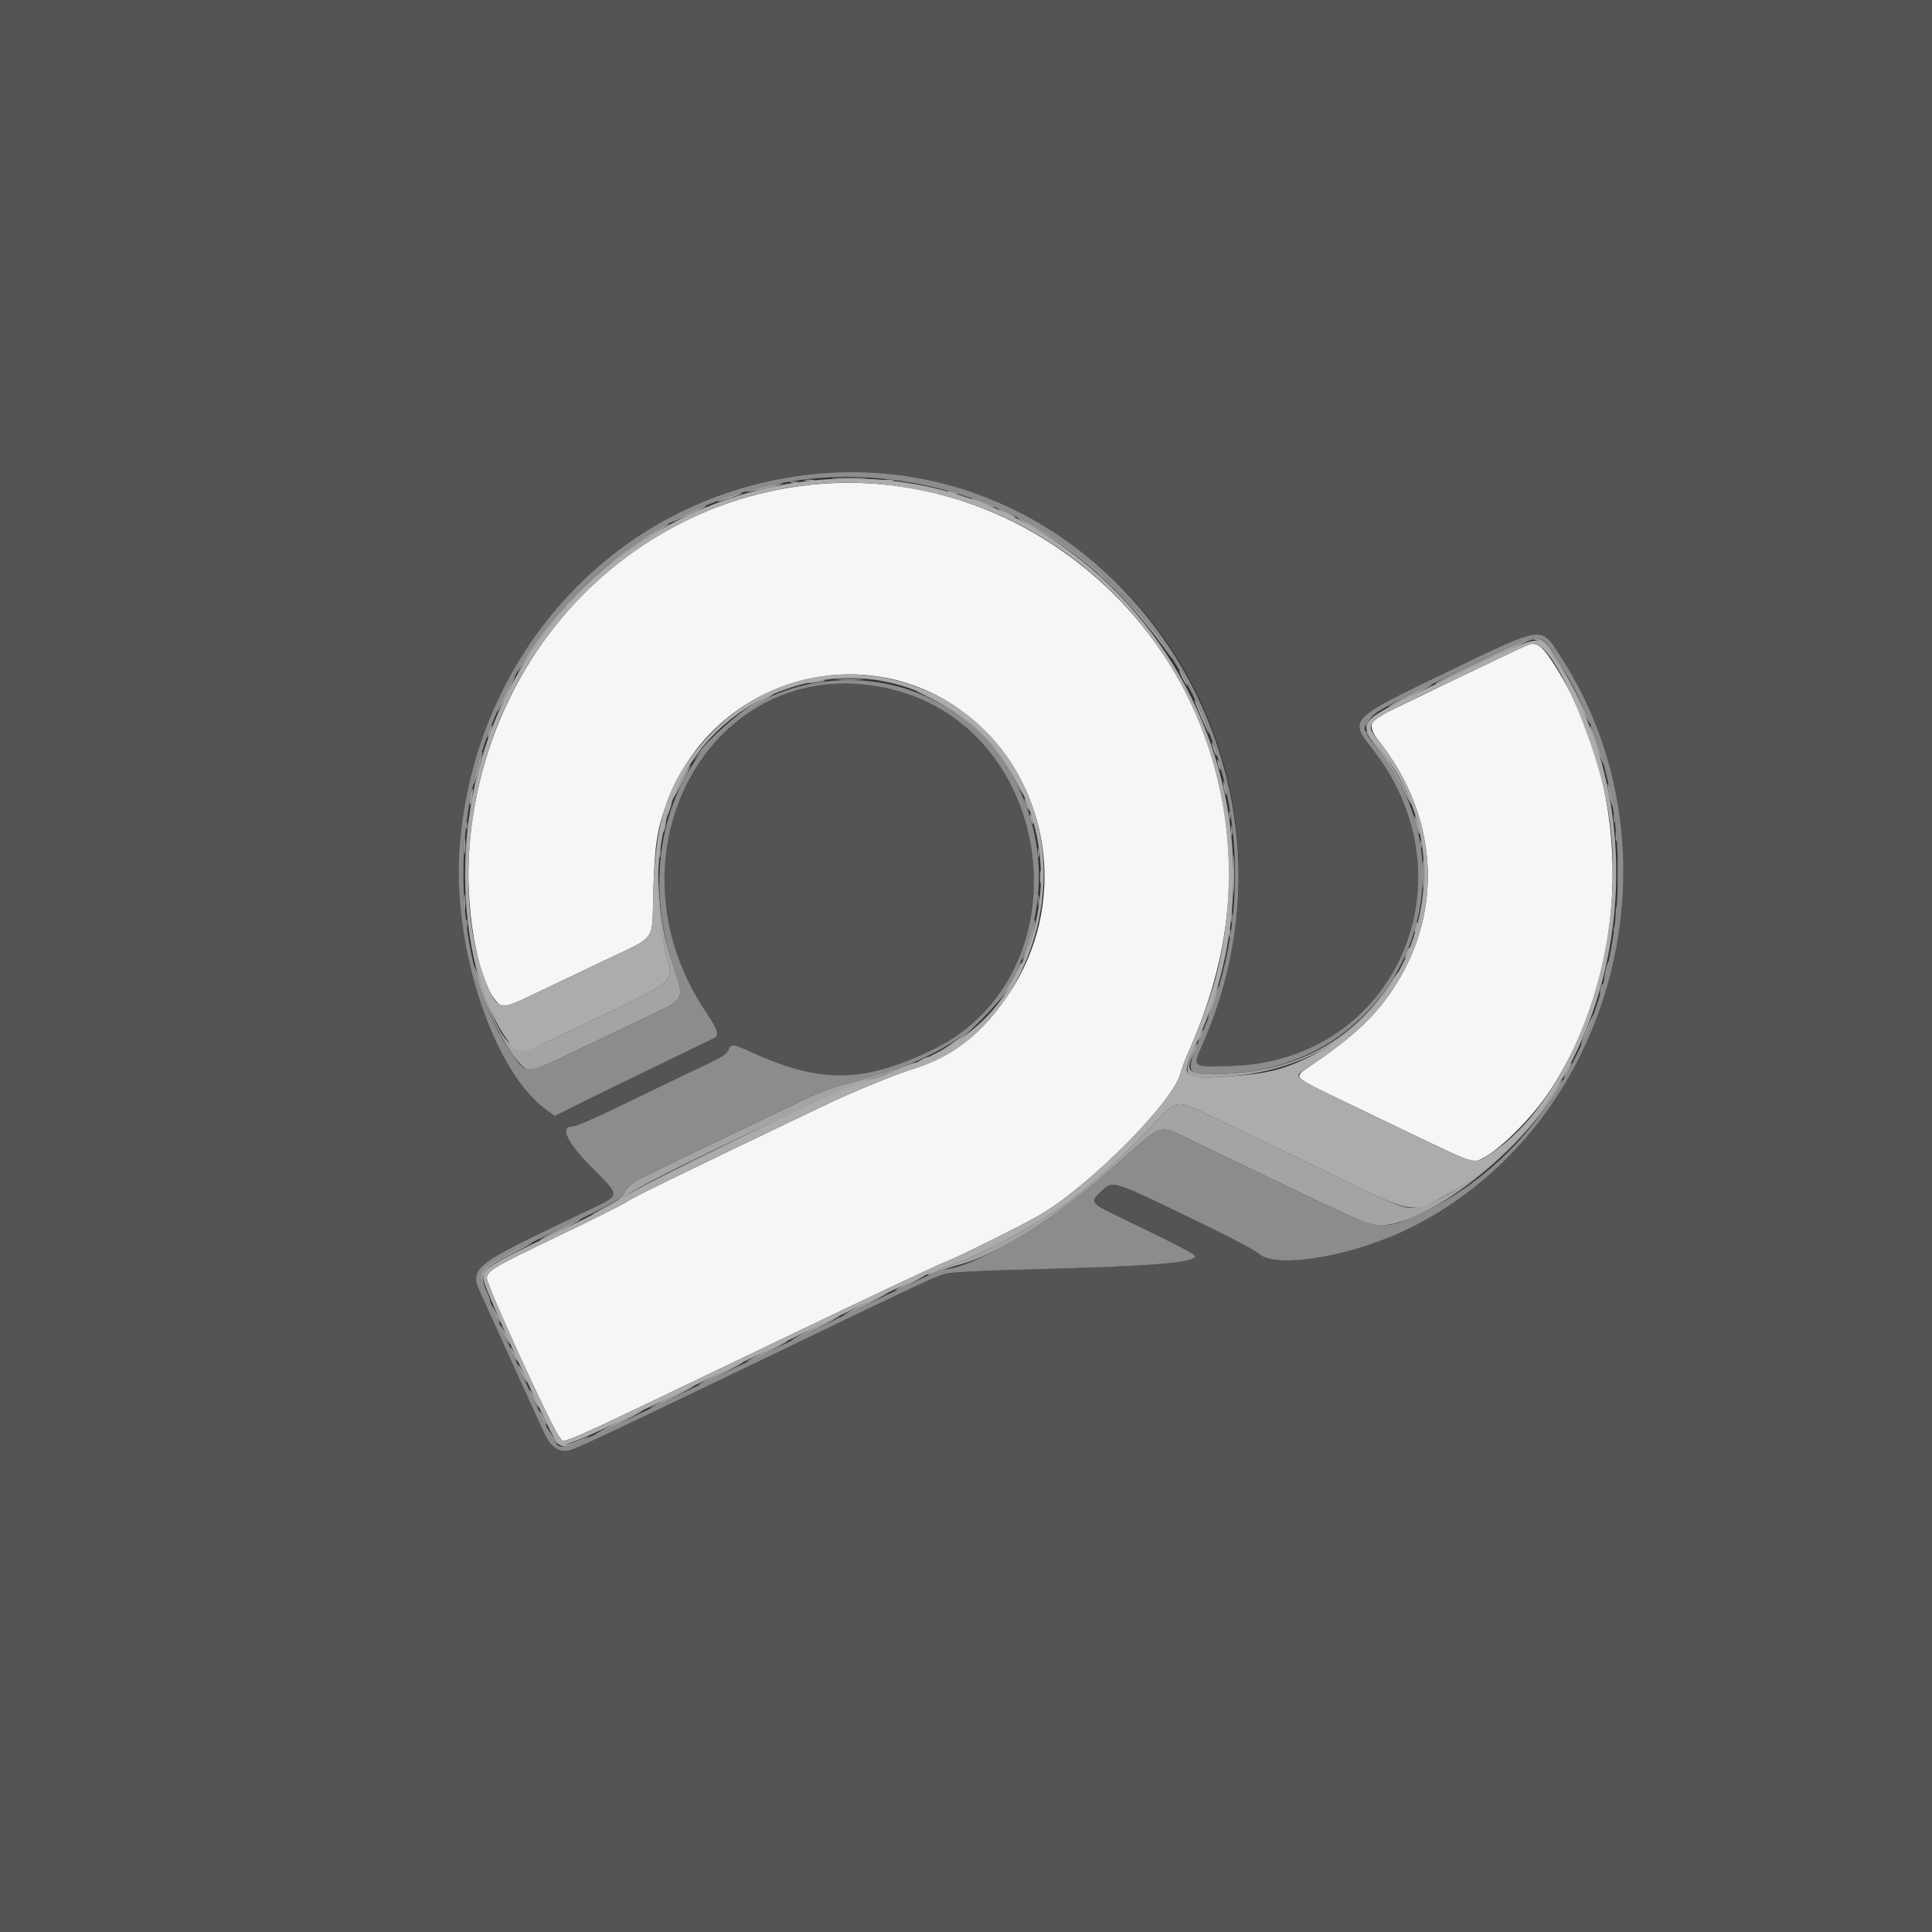<svg id="svg" version="1.1" xmlns="http://www.w3.org/2000/svg" xmlns:xlink="http://www.w3.org/1999/xlink" width="400" height="400" viewBox="0, 0, 400,400"><rect x="0" y="0" width="400" height="400" fill="#333333" stroke="none"/><g id="svgg"><path id="path0" d="M167.200 100.449 C 129.325 104.808,100.320 135.833,97.187 175.338 C 96.213 187.632,98.785 202.594,102.667 207.207 C 104.036 208.833,104.373 208.773,110.676 205.758 C 113.714 204.305,120.160 201.227,125.000 198.918 C 136.192 193.579,134.951 195.302,135.253 184.686 C 135.531 174.894,136.040 171.602,138.143 166.000 C 148.276 139.007,182.196 130.839,202.947 150.396 C 220.126 166.588,220.755 194.127,204.341 211.408 C 200.555 215.393,193.949 219.810,190.000 220.996 C 185.727 222.280,176.918 225.874,170.400 228.993 C 139.771 243.652,131.225 247.818,129.811 248.783 C 128.925 249.387,122.620 252.550,115.800 255.811 C 102.135 262.347,100.800 263.133,100.800 264.649 C 100.800 266.241,114.620 296.439,115.841 297.515 C 117.308 298.808,111.699 301.287,163.511 276.441 C 179.631 268.710,193.941 261.963,195.311 261.447 C 198.181 260.364,211.323 253.850,215.278 251.549 C 225.621 245.531,242.957 228.069,244.416 222.200 C 244.635 221.320,245.374 219.340,246.059 217.800 C 254.897 197.922,256.732 179.137,251.726 159.800 C 241.862 121.700,205.345 96.059,167.200 100.449 M316.400 133.494 C 314.829 134.100,287.190 147.380,285.700 148.246 C 283.463 149.546,283.421 150.792,285.523 153.464 C 298.069 169.407,298.995 189.424,287.930 205.471 C 284.070 211.069,279.668 215.040,270.300 221.378 C 268.000 222.933,268.285 223.226,275.500 226.705 C 302.562 239.757,303.958 240.400,305.213 240.400 C 308.029 240.400,316.470 232.557,320.896 225.827 C 338.020 199.793,338.215 162.774,321.363 136.941 C 319.261 133.718,318.033 132.865,316.400 133.494 " stroke="none" fill="#f6f6f6" fill-rule="evenodd"></path><path id="path1" d="M0.000 200.000 L 0.000 400.000 200.000 400.000 L 400.000 400.000 400.000 200.000 L 400.000 0.000 200.000 0.000 L 0.000 0.000 0.000 200.000 M186.349 98.613 C 240.476 106.422,271.584 164.543,249.113 215.883 C 246.822 221.118,246.597 220.930,254.905 220.696 C 288.765 219.738,305.438 182.300,284.139 155.054 C 279.294 148.857,279.189 148.964,300.006 138.931 C 319.574 129.500,318.974 129.589,322.864 135.525 C 349.329 175.921,334.574 232.894,292.142 254.146 C 280.353 260.050,264.331 262.822,260.653 259.593 C 259.898 258.930,255.366 256.488,250.582 254.169 C 229.465 243.926,230.595 244.303,228.001 246.647 C 225.625 248.793,225.811 249.108,230.909 251.557 C 243.320 257.519,247.618 259.748,247.485 260.154 C 247.053 261.471,238.042 262.178,213.800 262.795 C 205.440 263.008,197.700 263.354,196.600 263.565 C 193.982 264.066,195.070 263.564,158.800 281.013 C 119.440 299.949,118.467 300.400,116.954 300.400 C 115.336 300.400,113.871 299.219,112.860 297.098 C 112.130 295.568,104.221 278.188,100.346 269.600 C 96.930 262.028,95.730 263.065,123.100 249.953 C 128.336 247.445,128.338 247.525,122.895 242.095 C 117.405 236.617,115.740 233.200,118.561 233.200 C 119.480 233.200,123.883 231.202,136.600 225.012 C 139.460 223.619,143.735 221.573,146.101 220.464 C 149.386 218.925,150.493 218.207,150.791 217.424 C 151.291 216.108,151.839 216.135,155.109 217.634 C 169.682 224.316,178.335 224.304,192.608 217.581 C 225.582 202.050,219.045 149.799,183.200 142.386 C 147.239 134.950,124.173 176.792,146.178 209.544 C 148.721 213.329,149.006 214.342,147.716 215.004 C 147.230 215.254,142.190 217.694,136.516 220.427 C 130.842 223.160,123.648 226.668,120.529 228.221 L 114.857 231.046 113.115 229.782 C 102.077 221.772,93.577 195.970,95.167 175.300 C 98.865 127.210,140.698 92.028,186.349 98.613 " stroke="none" fill="#545454" fill-rule="evenodd"></path><path id="path2" d="M172.918 99.098 C 174.633 99.173,177.333 99.172,178.918 99.097 C 180.503 99.021,179.100 98.959,175.800 98.960 C 172.500 98.961,171.203 99.022,172.918 99.098 M166.700 99.482 C 167.195 99.578,168.005 99.578,168.500 99.482 C 168.995 99.387,168.590 99.309,167.600 99.309 C 166.610 99.309,166.205 99.387,166.700 99.482 M182.905 99.487 C 183.514 99.579,184.414 99.577,184.905 99.482 C 185.397 99.387,184.900 99.311,183.800 99.314 C 182.700 99.317,182.297 99.395,182.905 99.487 M163.700 99.876 C 164.085 99.976,164.715 99.976,165.100 99.876 C 165.485 99.775,165.170 99.693,164.400 99.693 C 163.630 99.693,163.315 99.775,163.700 99.876 M157.671 100.869 C 155.840 101.313,154.412 101.746,154.498 101.831 C 154.583 101.917,156.531 101.552,158.827 101.021 C 161.122 100.490,162.550 100.057,162.000 100.059 C 161.450 100.060,159.502 100.425,157.671 100.869 M196.600 102.000 C 197.040 102.189,197.670 102.344,198.000 102.344 C 198.378 102.344,198.304 102.217,197.800 102.000 C 197.360 101.811,196.730 101.656,196.400 101.656 C 196.022 101.656,196.096 101.783,196.600 102.000 M150.675 102.873 C 149.396 103.319,148.420 103.753,148.505 103.839 C 148.591 103.924,149.907 103.559,151.430 103.027 C 152.954 102.495,153.930 102.060,153.600 102.061 C 153.270 102.062,151.954 102.428,150.675 102.873 M201.233 103.365 C 201.555 103.683,205.754 105.179,205.904 105.030 C 205.987 104.946,205.046 104.501,203.813 104.039 C 201.627 103.221,200.894 103.030,201.233 103.365 M142.100 106.397 C 140.285 107.250,138.800 108.038,138.800 108.148 C 138.800 108.336,145.605 105.309,145.967 104.961 C 146.456 104.489,145.040 105.014,142.100 106.397 M208.000 106.200 C 208.990 106.730,209.980 107.164,210.200 107.164 C 210.420 107.164,209.790 106.730,208.800 106.200 C 207.810 105.670,206.820 105.236,206.600 105.236 C 206.380 105.236,207.010 105.670,208.000 106.200 M210.800 107.322 C 210.800 107.428,212.495 108.455,214.568 109.603 C 224.652 115.189,233.537 123.576,242.112 135.602 C 242.731 136.471,242.768 136.483,242.395 135.695 C 240.376 131.430,229.788 119.846,223.800 115.350 C 218.697 111.519,210.800 106.642,210.800 107.322 M134.878 110.399 C 124.731 116.502,112.814 128.577,107.836 137.800 C 106.633 140.029,106.858 139.736,109.942 135.053 C 116.447 125.173,125.828 116.132,135.500 110.421 C 137.983 108.955,138.756 108.397,138.300 108.401 C 138.245 108.401,136.705 109.301,134.878 110.399 M307.008 136.600 C 298.165 140.864,296.731 141.600,297.267 141.600 C 297.377 141.600,301.761 139.530,307.009 137.000 C 312.256 134.470,316.867 132.400,317.256 132.400 C 319.603 132.400,322.026 135.618,326.441 144.600 C 327.955 147.680,329.195 150.010,329.197 149.777 C 329.203 148.972,324.067 138.987,322.109 135.997 C 318.738 130.849,318.956 130.840,307.008 136.600 M244.800 140.400 C 245.249 141.280,245.706 142.000,245.816 142.000 C 245.926 142.000,245.649 141.280,245.200 140.400 C 244.751 139.520,244.294 138.800,244.184 138.800 C 244.074 138.800,244.351 139.520,244.800 140.400 M104.579 143.642 C 103.573 145.645,102.814 147.348,102.893 147.426 C 102.971 147.504,103.881 145.866,104.915 143.784 C 105.949 141.703,106.708 140.000,106.601 140.000 C 106.495 140.000,105.585 141.639,104.579 143.642 M173.516 140.697 C 174.899 140.775,177.059 140.774,178.316 140.695 C 179.572 140.616,178.440 140.552,175.800 140.553 C 173.160 140.553,172.132 140.618,173.516 140.697 M167.600 141.220 C 166.926 141.449,167.251 141.484,168.600 141.328 C 169.700 141.201,170.675 141.031,170.767 140.949 C 171.082 140.668,168.599 140.880,167.600 141.220 M291.600 144.000 C 289.070 145.297,287.180 146.359,287.400 146.359 C 287.620 146.359,289.870 145.297,292.400 144.000 C 294.930 142.703,296.820 141.641,296.600 141.641 C 296.380 141.641,294.130 142.703,291.600 144.000 M191.473 143.952 C 199.651 147.836,206.199 154.115,210.481 162.180 C 212.182 165.382,212.554 165.468,210.945 162.287 C 206.781 154.054,196.715 144.804,190.000 143.040 C 189.450 142.895,190.113 143.306,191.473 143.952 M156.201 145.700 C 152.299 148.011,146.582 153.156,144.474 156.252 C 143.509 157.671,143.454 157.820,144.271 156.800 C 148.331 151.738,152.256 148.344,157.520 145.344 C 159.203 144.385,160.393 143.600,160.163 143.600 C 159.934 143.600,158.151 144.545,156.201 145.700 M247.270 145.000 C 247.763 146.512,250.179 151.954,250.303 151.830 C 250.484 151.649,248.178 146.063,247.565 145.200 C 247.331 144.870,247.198 144.780,247.270 145.000 M283.855 148.100 C 283.310 148.595,282.762 149.450,282.636 150.000 C 282.435 150.882,282.471 150.864,282.946 149.845 C 283.243 149.210,283.916 148.359,284.442 147.954 C 284.969 147.549,285.275 147.214,285.122 147.209 C 284.970 147.204,284.399 147.605,283.855 148.100 M101.244 151.244 C 100.998 151.951,100.866 152.600,100.952 152.685 C 101.038 152.771,101.309 152.262,101.556 151.556 C 101.802 150.849,101.934 150.200,101.848 150.115 C 101.762 150.029,101.491 150.538,101.244 151.244 M329.368 151.070 C 330.191 153.751,331.944 158.538,331.970 158.175 C 332.009 157.621,329.686 150.747,329.355 150.438 C 329.215 150.307,329.221 150.591,329.368 151.070 M282.801 151.425 C 282.801 151.659,284.090 153.549,285.667 155.625 C 287.243 157.701,289.415 161.200,290.492 163.400 C 291.569 165.600,292.328 166.950,292.178 166.400 C 291.643 164.430,288.369 158.552,286.385 156.000 C 285.273 154.570,284.013 152.860,283.583 152.200 C 283.154 151.540,282.802 151.191,282.801 151.425 M250.863 153.800 C 250.862 154.020,251.103 154.830,251.400 155.600 C 251.697 156.370,251.945 156.730,251.952 156.400 C 251.958 156.070,251.717 155.260,251.414 154.600 C 251.112 153.940,250.864 153.580,250.863 153.800 M98.849 158.709 C 98.382 160.439,98.013 162.112,98.029 162.427 C 98.045 162.742,98.498 161.398,99.035 159.439 C 99.572 157.481,99.941 155.808,99.855 155.721 C 99.768 155.635,99.315 156.979,98.849 158.709 M252.056 157.600 C 252.056 157.930,252.211 158.560,252.400 159.000 C 252.617 159.504,252.744 159.578,252.744 159.200 C 252.744 158.870,252.589 158.240,252.400 157.800 C 252.183 157.296,252.056 157.222,252.056 157.600 M142.302 159.300 C 141.415 160.653,139.129 165.263,139.274 165.406 C 139.343 165.475,140.240 163.927,141.267 161.966 C 143.102 158.460,143.466 157.524,142.302 159.300 M253.280 162.200 C 253.280 162.640,253.424 163.450,253.600 164.000 C 253.854 164.792,253.920 164.833,253.920 164.200 C 253.920 163.760,253.776 162.950,253.600 162.400 C 253.346 161.608,253.280 161.567,253.280 162.200 M332.865 162.400 C 332.848 162.730,333.079 164.080,333.376 165.400 C 333.674 166.720,333.919 167.350,333.921 166.800 C 333.924 165.678,332.912 161.462,332.865 162.400 M97.400 164.800 C 97.246 165.710,97.204 166.538,97.307 166.640 C 97.410 166.743,97.613 166.077,97.760 165.160 C 97.907 164.243,97.948 163.415,97.853 163.320 C 97.758 163.224,97.554 163.890,97.400 164.800 M212.229 166.000 C 212.376 166.550,212.664 167.270,212.867 167.600 C 213.125 168.017,213.157 167.895,212.971 167.200 C 212.824 166.650,212.536 165.930,212.333 165.600 C 212.075 165.183,212.043 165.305,212.229 166.000 M138.446 167.239 C 138.201 167.943,138.013 168.718,138.028 168.960 C 138.044 169.202,138.314 168.696,138.630 167.835 C 138.945 166.974,139.133 166.200,139.048 166.115 C 138.962 166.029,138.692 166.535,138.446 167.239 M254.493 168.800 C 254.493 169.570,254.575 169.885,254.676 169.500 C 254.776 169.115,254.776 168.485,254.676 168.100 C 254.575 167.715,254.493 168.030,254.493 168.800 M334.101 169.400 C 334.105 170.280,334.187 170.593,334.283 170.095 C 334.379 169.598,334.375 168.878,334.275 168.495 C 334.175 168.113,334.096 168.520,334.101 169.400 M213.256 168.800 C 213.256 169.130,213.411 169.760,213.600 170.200 C 213.817 170.704,213.944 170.778,213.944 170.400 C 213.944 170.070,213.789 169.440,213.600 169.000 C 213.383 168.496,213.256 168.422,213.256 168.800 M292.850 169.000 C 292.831 169.220,293.066 170.300,293.372 171.400 C 293.678 172.500,293.931 173.040,293.933 172.600 C 293.939 171.748,292.908 168.323,292.850 169.000 M96.493 170.800 C 96.493 171.570,96.575 171.885,96.676 171.500 C 96.776 171.115,96.776 170.485,96.676 170.100 C 96.575 169.715,96.493 170.030,96.493 170.800 M137.400 170.800 C 137.248 171.491,137.207 172.141,137.309 172.242 C 137.411 172.344,137.609 171.853,137.750 171.150 C 138.083 169.483,137.760 169.160,137.400 170.800 M254.909 172.000 C 254.909 172.990,254.987 173.395,255.082 172.900 C 255.178 172.405,255.178 171.595,255.082 171.100 C 254.987 170.605,254.909 171.010,254.909 172.000 M334.514 173.000 C 334.517 174.100,334.595 174.503,334.687 173.895 C 334.779 173.286,334.777 172.386,334.682 171.895 C 334.587 171.403,334.511 171.900,334.514 173.000 M96.128 175.200 C 96.128 176.630,96.201 177.215,96.289 176.500 C 96.378 175.785,96.378 174.615,96.289 173.900 C 96.201 173.185,96.128 173.770,96.128 175.200 M294.093 174.800 C 294.093 175.570,294.175 175.885,294.276 175.500 C 294.376 175.115,294.376 174.485,294.276 174.100 C 294.175 173.715,294.093 174.030,294.093 174.800 M255.364 181.000 C 255.363 184.740,255.423 186.324,255.497 184.520 C 255.571 182.715,255.572 179.655,255.498 177.720 C 255.425 175.784,255.364 177.260,255.364 181.000 M136.501 176.600 C 136.505 177.480,136.587 177.793,136.683 177.295 C 136.779 176.798,136.775 176.078,136.675 175.695 C 136.575 175.313,136.496 175.720,136.501 176.600 M214.901 176.600 C 214.905 177.480,214.987 177.793,215.083 177.295 C 215.179 176.798,215.175 176.078,215.075 175.695 C 214.975 175.313,214.896 175.720,214.901 176.600 M334.958 181.000 C 334.958 184.080,335.021 185.287,335.097 183.682 C 335.173 182.078,335.173 179.558,335.096 178.082 C 335.019 176.607,334.957 177.920,334.958 181.000 M294.553 181.000 C 294.553 183.640,294.618 184.668,294.697 183.284 C 294.775 181.901,294.774 179.741,294.695 178.484 C 294.616 177.228,294.552 178.360,294.553 181.000 M136.075 182.600 C 136.014 187.409,136.450 191.032,137.848 197.333 C 139.341 204.059,142.238 201.887,113.499 215.588 C 106.168 219.083,104.058 217.209,99.329 203.000 C 98.597 200.800,98.112 199.630,98.250 200.400 C 99.369 206.615,105.098 218.289,108.244 220.763 C 109.843 222.021,110.055 221.955,120.498 216.951 C 125.834 214.394,132.446 211.233,135.191 209.927 C 141.755 206.803,141.719 206.886,139.426 200.078 C 137.505 194.374,136.733 190.259,136.407 184.000 L 136.126 178.600 136.075 182.600 M215.320 181.600 C 215.320 182.810,215.395 183.305,215.487 182.700 C 215.578 182.095,215.578 181.105,215.487 180.500 C 215.395 179.895,215.320 180.390,215.320 181.600 M96.128 186.800 C 96.128 188.230,96.201 188.815,96.289 188.100 C 96.378 187.385,96.378 186.215,96.289 185.500 C 96.201 184.785,96.128 185.370,96.128 186.800 M214.909 186.400 C 214.909 187.390,214.987 187.795,215.082 187.300 C 215.178 186.805,215.178 185.995,215.082 185.500 C 214.987 185.005,214.909 185.410,214.909 186.400 M334.520 189.200 C 334.520 190.410,334.595 190.905,334.687 190.300 C 334.778 189.695,334.778 188.705,334.687 188.100 C 334.595 187.495,334.520 187.990,334.520 189.200 M254.909 190.000 C 254.909 190.990,254.987 191.395,255.082 190.900 C 255.178 190.405,255.178 189.595,255.082 189.100 C 254.987 188.605,254.909 189.010,254.909 190.000 M96.501 191.400 C 96.505 192.280,96.587 192.593,96.683 192.095 C 96.779 191.598,96.775 190.878,96.675 190.495 C 96.575 190.113,96.496 190.520,96.501 191.400 M214.032 190.885 C 214.005 191.469,212.763 195.563,211.813 198.200 C 211.579 198.849,211.608 198.886,211.966 198.400 C 212.655 197.463,214.505 191.303,214.272 190.721 C 214.135 190.378,214.052 190.434,214.032 190.885 M293.029 191.829 C 292.881 192.415,292.838 192.972,292.932 193.066 C 293.027 193.160,293.224 192.758,293.371 192.171 C 293.519 191.585,293.562 191.028,293.468 190.934 C 293.373 190.840,293.176 191.242,293.029 191.829 M334.093 192.800 C 334.093 193.570,334.175 193.885,334.276 193.500 C 334.376 193.115,334.376 192.485,334.276 192.100 C 334.175 191.715,334.093 192.030,334.093 192.800 M254.493 193.200 C 254.493 193.970,254.575 194.285,254.676 193.900 C 254.776 193.515,254.776 192.885,254.676 192.500 C 254.575 192.115,254.493 192.430,254.493 193.200 M291.265 197.017 C 290.595 198.488,290.723 198.802,291.447 197.465 C 291.786 196.840,291.988 196.254,291.896 196.163 C 291.805 196.071,291.521 196.456,291.265 197.017 M332.462 200.862 C 332.200 201.994,332.059 202.993,332.148 203.081 C 332.237 203.170,332.530 202.324,332.800 201.200 C 333.070 200.076,333.211 199.077,333.113 198.980 C 333.016 198.883,332.723 199.730,332.462 200.862 M210.642 200.681 C 207.690 206.871,202.485 212.455,194.957 217.508 C 194.316 217.939,194.353 217.946,195.200 217.555 C 200.475 215.120,213.132 200.999,211.501 199.368 C 211.414 199.281,211.028 199.872,210.642 200.681 M287.596 203.900 C 280.130 215.265,268.462 221.679,254.161 222.280 C 245.933 222.626,245.104 222.108,247.228 217.945 C 247.683 217.053,247.984 216.250,247.896 216.162 C 247.562 215.829,245.867 220.047,245.867 221.210 C 245.867 223.341,246.116 223.396,253.696 222.914 C 269.649 221.899,283.009 214.059,289.165 202.100 C 290.011 200.456,289.391 201.167,287.596 203.900 M331.429 204.629 C 331.281 205.215,331.238 205.772,331.332 205.866 C 331.427 205.960,331.624 205.558,331.771 204.971 C 331.919 204.385,331.962 203.828,331.868 203.734 C 331.773 203.640,331.576 204.042,331.429 204.629 M251.091 207.291 C 250.502 209.086,250.088 210.621,250.169 210.703 C 250.251 210.784,250.805 209.388,251.400 207.600 C 251.995 205.812,252.410 204.277,252.322 204.188 C 252.233 204.100,251.679 205.496,251.091 207.291 M328.491 213.091 C 327.796 214.779,327.290 216.224,327.368 216.301 C 327.445 216.378,328.081 215.065,328.782 213.382 C 329.482 211.699,329.988 210.254,329.905 210.172 C 329.822 210.089,329.186 211.403,328.491 213.091 M248.465 214.217 C 247.795 215.688,247.923 216.002,248.647 214.665 C 248.986 214.040,249.188 213.454,249.096 213.363 C 249.005 213.271,248.721 213.656,248.465 214.217 M190.800 219.400 C 190.250 219.714,189.980 219.972,190.200 219.972 C 190.420 219.972,191.050 219.714,191.600 219.400 C 192.150 219.086,192.420 218.828,192.200 218.828 C 191.980 218.828,191.350 219.086,190.800 219.400 M185.200 221.431 C 183.110 222.196,179.150 223.379,176.400 224.060 C 172.625 224.995,169.930 226.003,165.400 228.177 C 162.100 229.761,152.866 234.190,144.879 238.020 C 130.906 244.721,130.325 245.045,129.479 246.592 C 128.779 247.873,127.949 248.543,125.400 249.886 C 123.640 250.814,122.339 251.579,122.510 251.586 C 123.273 251.620,128.565 248.649,129.916 247.428 C 132.700 244.913,173.291 225.737,181.600 223.012 C 188.120 220.873,190.370 220.013,189.400 220.032 C 189.180 220.036,187.290 220.666,185.200 221.431 M324.400 221.600 C 323.951 222.480,323.674 223.200,323.784 223.200 C 323.894 223.200,324.351 222.480,324.800 221.600 C 325.249 220.720,325.526 220.000,325.416 220.000 C 325.306 220.000,324.849 220.720,324.400 221.600 M321.715 226.100 C 315.187 236.462,302.050 247.676,293.927 249.819 C 291.144 250.553,290.142 250.188,275.927 243.247 C 269.616 240.165,263.676 237.287,262.727 236.851 C 261.777 236.415,257.237 234.252,252.638 232.044 C 242.683 227.264,244.241 227.022,237.224 234.440 C 232.189 239.762,225.960 245.355,221.077 248.940 C 215.046 253.368,202.490 260.132,197.270 261.764 C 195.438 262.337,193.458 263.067,192.870 263.387 C 191.481 264.141,191.999 264.164,193.686 263.423 C 194.409 263.106,196.710 262.376,198.800 261.802 C 206.761 259.616,219.092 251.798,230.321 241.818 C 241.389 231.981,239.379 232.593,247.642 236.547 C 254.690 239.920,260.312 242.620,273.600 249.014 C 279.258 251.736,283.637 253.601,284.600 253.698 C 294.027 254.650,314.109 239.604,322.770 225.100 C 324.257 222.609,323.404 223.417,321.715 226.100 M115.600 254.600 C 113.290 255.787,111.580 256.759,111.800 256.759 C 112.020 256.759,114.090 255.787,116.400 254.600 C 118.710 253.413,120.420 252.441,120.200 252.441 C 119.980 252.441,117.910 253.413,115.600 254.600 M105.208 259.595 C 100.270 262.141,99.600 262.727,99.600 264.502 C 99.600 265.621,101.157 269.777,101.462 269.472 C 101.546 269.388,101.255 268.527,100.816 267.560 C 99.041 263.648,99.613 262.788,106.200 259.463 C 108.620 258.241,110.420 257.238,110.200 257.235 C 109.980 257.231,107.734 258.293,105.208 259.595 M188.000 265.600 C 186.350 266.458,185.180 267.160,185.400 267.160 C 185.620 267.160,187.150 266.458,188.800 265.600 C 190.450 264.742,191.620 264.040,191.400 264.040 C 191.180 264.040,189.650 264.742,188.000 265.600 M178.800 270.000 C 176.270 271.297,174.380 272.359,174.600 272.359 C 174.820 272.359,177.070 271.297,179.600 270.000 C 182.130 268.703,184.020 267.641,183.800 267.641 C 183.580 267.641,181.330 268.703,178.800 270.000 M101.636 270.200 C 101.636 270.420,102.070 271.410,102.600 272.400 C 103.130 273.390,103.564 274.020,103.564 273.800 C 103.564 273.580,103.130 272.590,102.600 271.600 C 102.070 270.610,101.636 269.980,101.636 270.200 M168.400 275.000 C 165.650 276.407,163.580 277.558,163.800 277.558 C 164.020 277.558,166.450 276.407,169.200 275.000 C 171.950 273.593,174.020 272.442,173.800 272.442 C 173.580 272.442,171.150 273.593,168.400 275.000 M103.636 274.600 C 103.636 274.820,104.070 275.810,104.600 276.800 C 105.130 277.790,105.564 278.420,105.564 278.200 C 105.564 277.980,105.130 276.990,104.600 276.000 C 104.070 275.010,103.636 274.380,103.636 274.600 M158.400 279.800 C 156.090 280.987,154.380 281.959,154.600 281.959 C 154.820 281.959,156.890 280.987,159.200 279.800 C 161.510 278.613,163.220 277.641,163.000 277.641 C 162.780 277.641,160.710 278.613,158.400 279.800 M105.634 279.000 C 105.634 279.220,105.978 280.030,106.400 280.800 C 106.822 281.570,107.166 282.020,107.166 281.800 C 107.166 281.580,106.822 280.770,106.400 280.000 C 105.978 279.230,105.634 278.780,105.634 279.000 M148.800 284.400 C 146.270 285.697,144.380 286.759,144.600 286.759 C 144.820 286.759,147.070 285.697,149.600 284.400 C 152.130 283.103,154.020 282.041,153.800 282.041 C 153.580 282.041,151.330 283.103,148.800 284.400 M107.236 282.600 C 107.236 282.820,107.670 283.810,108.200 284.800 C 108.730 285.790,109.164 286.420,109.164 286.200 C 109.164 285.980,108.730 284.990,108.200 284.000 C 107.670 283.010,107.236 282.380,107.236 282.600 M138.800 289.200 C 136.270 290.497,134.380 291.559,134.600 291.559 C 134.820 291.559,137.070 290.497,139.600 289.200 C 142.130 287.903,144.020 286.841,143.800 286.841 C 143.580 286.841,141.330 287.903,138.800 289.200 M109.636 287.800 C 109.636 288.020,110.070 289.010,110.600 290.000 C 111.130 290.990,111.564 291.620,111.564 291.400 C 111.564 291.180,111.130 290.190,110.600 289.200 C 110.070 288.210,109.636 287.580,109.636 287.800 M111.634 292.200 C 111.634 292.420,111.978 293.230,112.400 294.000 C 112.822 294.770,113.166 295.220,113.166 295.000 C 113.166 294.780,112.822 293.970,112.400 293.200 C 111.978 292.430,111.634 291.980,111.634 292.200 M127.600 294.600 C 124.850 296.007,122.780 297.158,123.000 297.158 C 123.220 297.158,125.650 296.007,128.400 294.600 C 131.150 293.193,133.220 292.042,133.000 292.042 C 132.780 292.042,130.350 293.193,127.600 294.600 M113.212 295.800 C 113.200 296.513,114.727 298.532,115.676 299.059 C 117.021 299.805,117.539 299.729,120.200 298.390 C 122.864 297.049,122.490 297.068,119.337 298.434 C 116.788 299.538,115.375 299.121,114.076 296.879 C 113.604 296.066,113.215 295.580,113.212 295.800 " stroke="none" fill="#a4a4a4" fill-rule="evenodd"></path><path id="path3" d="M165.600 99.804 C 125.774 105.266,96.360 139.645,96.299 180.800 C 96.279 194.612,99.386 207.131,104.779 214.970 C 107.118 218.370,107.594 218.403,113.499 215.588 C 142.238 201.887,139.341 204.059,137.848 197.333 C 132.072 171.298,142.006 149.748,163.095 142.566 C 196.172 131.302,226.138 165.823,211.868 198.753 C 206.243 211.734,197.722 218.142,178.000 224.224 C 173.148 225.720,131.950 245.627,129.777 247.525 C 128.691 248.474,123.372 251.264,114.873 255.343 C 100.532 262.227,99.773 262.727,100.102 265.084 C 100.337 266.765,113.797 296.714,114.887 297.980 C 116.701 300.088,113.941 301.216,153.000 282.407 C 190.643 264.281,193.535 262.932,197.308 261.753 C 202.492 260.131,215.065 253.354,221.077 248.940 C 225.960 245.355,232.189 239.762,237.224 234.440 C 244.241 227.022,242.683 227.264,252.638 232.044 C 257.237 234.252,261.777 236.415,262.727 236.851 C 263.676 237.287,269.616 240.165,275.927 243.247 C 292.565 251.371,292.224 251.306,299.016 247.643 C 334.619 228.439,346.001 172.658,321.771 136.120 C 318.426 131.075,319.884 130.804,300.592 140.050 C 279.787 150.020,280.802 148.909,286.212 155.800 C 302.420 176.445,294.861 207.386,270.778 218.978 C 265.376 221.577,261.818 222.397,253.696 222.914 C 244.697 223.486,244.379 223.142,247.572 216.284 C 274.587 158.242,227.488 91.315,165.600 99.804 M183.800 100.418 C 232.291 105.953,263.981 153.362,251.780 202.118 C 250.816 205.967,248.515 212.275,246.059 217.800 C 245.374 219.340,244.635 221.320,244.416 222.200 C 242.957 228.069,225.621 245.531,215.278 251.549 C 211.323 253.850,198.181 260.364,195.311 261.447 C 193.941 261.963,179.631 268.710,163.511 276.441 C 111.699 301.287,117.308 298.808,115.841 297.515 C 114.620 296.439,100.800 266.241,100.800 264.649 C 100.800 263.133,102.135 262.347,115.800 255.811 C 122.620 252.550,128.925 249.387,129.811 248.783 C 131.225 247.818,139.771 243.652,170.400 228.993 C 176.918 225.874,185.727 222.280,190.000 220.996 C 208.343 215.486,220.149 191.348,214.781 170.327 C 206.874 139.355,168.680 129.129,146.927 152.160 C 138.562 161.016,135.699 168.993,135.253 184.686 C 134.951 195.302,136.192 193.579,125.000 198.918 C 120.160 201.227,113.714 204.305,110.676 205.758 C 103.219 209.324,102.904 209.232,100.397 202.731 C 95.478 189.974,95.877 171.081,101.417 154.457 C 113.173 119.178,148.003 96.331,183.800 100.418 M318.530 133.641 C 322.689 135.536,330.845 154.908,332.996 168.000 C 337.364 194.575,326.201 227.117,308.711 238.796 C 305.112 241.199,306.284 241.537,288.477 232.960 C 266.129 222.195,267.654 223.167,270.300 221.378 C 279.668 215.040,284.070 211.069,287.930 205.471 C 298.995 189.424,298.069 169.407,285.523 153.464 C 282.342 149.421,281.594 150.025,301.600 140.492 C 318.991 132.205,317.078 132.979,318.530 133.641 " stroke="none" fill="#acacac" fill-rule="evenodd"></path><path id="path4" d="M166.017 98.436 C 127.551 103.411,98.251 135.198,95.167 175.300 C 93.577 195.970,102.077 221.772,113.115 229.782 L 114.857 231.046 120.529 228.221 C 123.648 226.668,130.842 223.160,136.516 220.427 C 142.190 217.694,147.230 215.254,147.716 215.004 C 149.006 214.342,148.721 213.329,146.178 209.544 C 124.173 176.792,147.239 134.950,183.200 142.386 C 219.045 149.799,225.582 202.050,192.608 217.581 C 178.335 224.304,169.682 224.316,155.109 217.634 C 151.839 216.135,151.291 216.108,150.791 217.424 C 150.493 218.207,149.386 218.925,146.101 220.464 C 143.735 221.573,139.460 223.619,136.600 225.012 C 123.883 231.202,119.480 233.200,118.561 233.200 C 115.740 233.200,117.405 236.617,122.895 242.095 C 128.338 247.525,128.336 247.445,123.100 249.953 C 95.730 263.065,96.930 262.028,100.346 269.600 C 104.221 278.188,112.130 295.568,112.860 297.098 C 113.871 299.219,115.336 300.400,116.954 300.400 C 118.467 300.400,119.440 299.949,158.800 281.013 C 195.070 263.564,193.982 264.066,196.600 263.565 C 197.700 263.354,205.440 263.008,213.800 262.795 C 238.042 262.178,247.053 261.471,247.485 260.154 C 247.618 259.748,243.320 257.519,230.909 251.557 C 225.811 249.108,225.625 248.793,228.001 246.647 C 230.595 244.303,229.465 243.926,250.582 254.169 C 255.366 256.488,259.898 258.930,260.653 259.593 C 264.331 262.822,280.353 260.050,292.142 254.146 C 334.574 232.894,349.329 175.921,322.864 135.525 C 318.974 129.589,319.574 129.500,300.006 138.931 C 279.189 148.964,279.294 148.857,284.139 155.054 C 305.438 182.300,288.765 219.738,254.905 220.696 C 246.597 220.930,246.822 221.118,249.113 215.883 C 275.076 156.565,228.252 90.385,166.017 98.436 M183.800 99.218 C 237.863 105.389,270.642 163.059,248.928 213.800 C 245.105 222.733,245.062 222.663,254.161 222.280 C 288.337 220.843,306.463 182.867,285.853 155.881 C 280.402 148.744,279.305 149.934,300.927 139.517 C 319.849 130.401,318.592 130.619,322.018 135.866 C 347.654 175.137,333.670 232.873,294.065 251.276 C 286.429 254.824,285.450 254.716,273.600 249.014 C 260.312 242.620,254.690 239.920,247.642 236.547 C 239.379 232.593,241.389 231.981,230.321 241.818 C 217.829 252.921,201.267 262.800,195.147 262.800 C 194.640 262.800,185.622 267.073,154.200 282.203 C 113.401 301.848,116.700 300.505,114.722 298.280 C 113.482 296.886,99.945 266.807,99.710 264.926 C 99.404 262.470,99.900 262.144,114.780 255.003 C 128.235 248.547,128.645 248.306,129.711 246.200 C 130.235 245.165,132.315 244.043,144.859 238.028 C 152.857 234.194,162.100 229.760,165.400 228.175 C 169.843 226.041,172.593 225.004,176.000 224.179 C 195.357 219.488,206.098 211.728,211.643 198.430 C 223.149 170.836,204.471 140.811,175.800 140.811 C 146.696 140.811,129.068 169.893,139.576 200.575 C 141.709 206.805,141.697 206.831,135.191 209.927 C 132.446 211.233,125.834 214.394,120.498 216.951 C 108.585 222.660,109.020 222.639,105.644 217.663 C 96.397 204.035,93.423 181.562,98.199 161.400 C 107.558 121.888,144.882 94.775,183.800 99.218 " stroke="none" fill="#8c8c8c" fill-rule="evenodd"></path></g></svg>